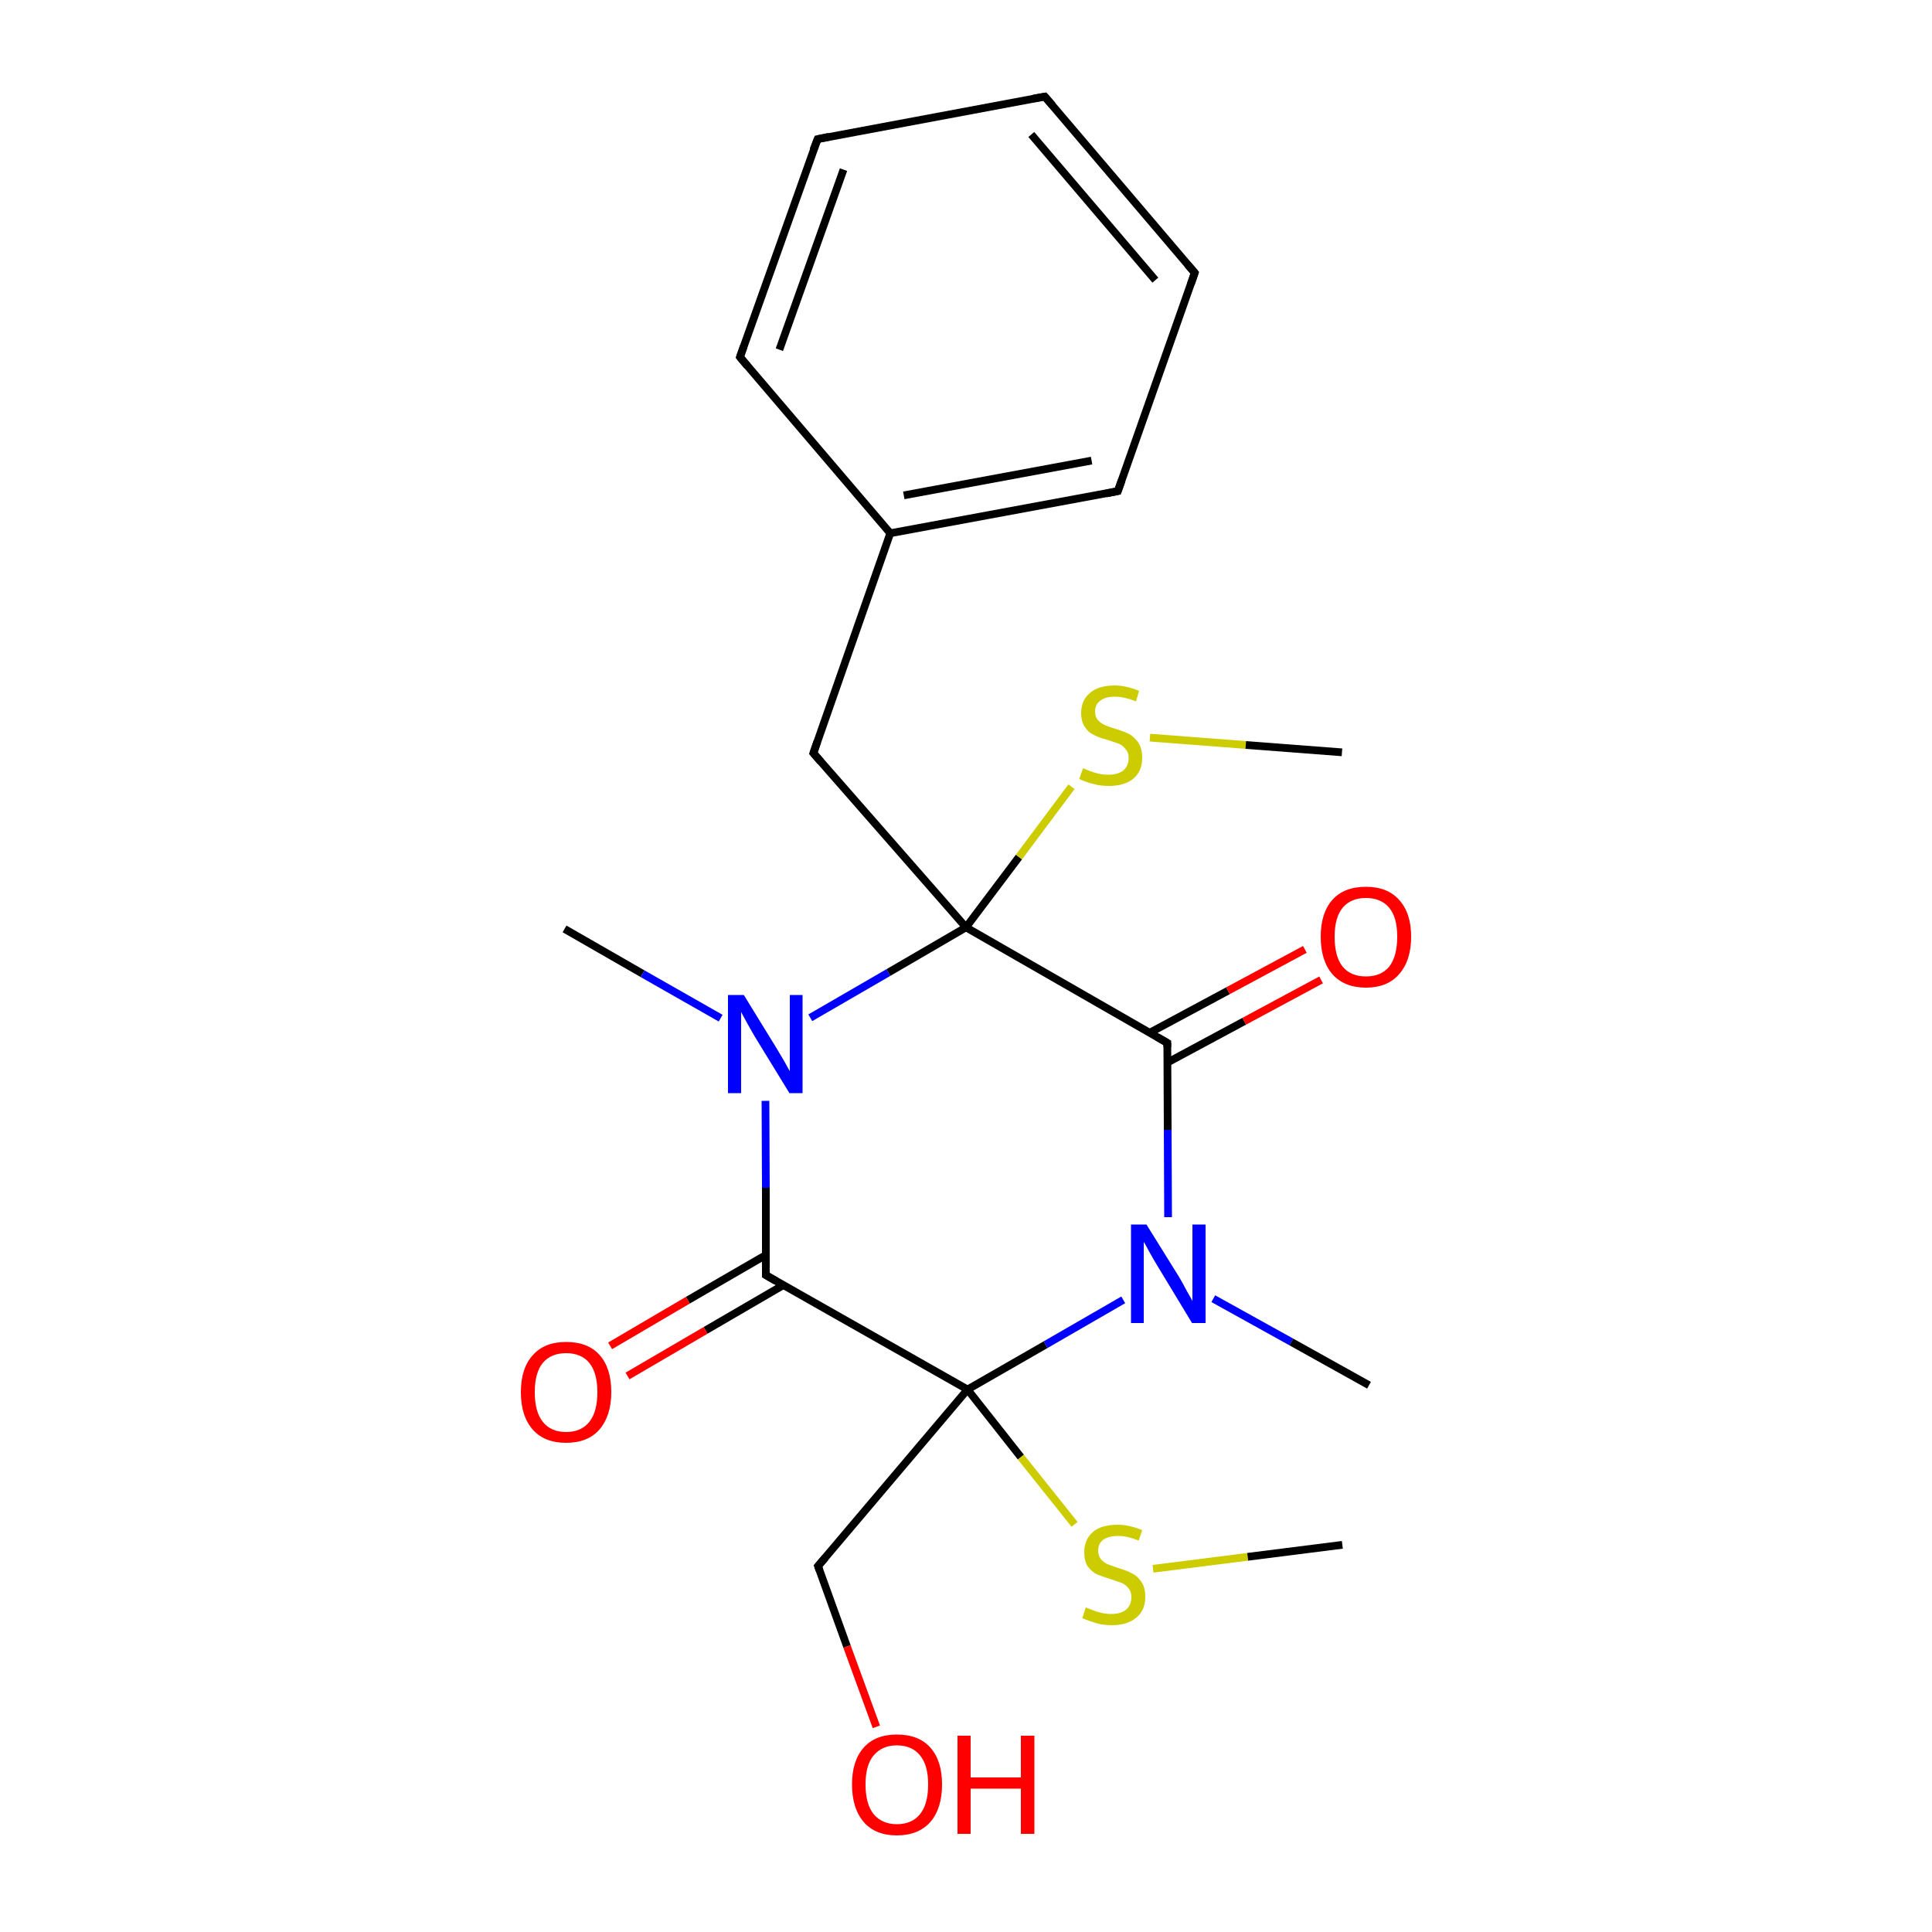 
<svg version='1.1' baseProfile='full'
              xmlns='http://www.w3.org/2000/svg'
                      xmlns:rdkit='http://www.rdkit.org/xml'
                      xmlns:xlink='http://www.w3.org/1999/xlink'
                  xml:space='preserve'
width='500px' height='500px' viewBox='0 0 500 500'>
<!-- END OF HEADER -->
<rect style='opacity:1.0;fill:#FFFFFF;stroke:none' width='500.0' height='500.0' x='0.0' y='0.0'> </rect>
<path class='bond-0 atom-0 atom-1' d='M 146.1,240.4 L 166.3,252.0' style='fill:none;fill-rule:evenodd;stroke:#000000;stroke-width:2.0px;stroke-linecap:butt;stroke-linejoin:miter;stroke-opacity:1' />
<path class='bond-0 atom-0 atom-1' d='M 166.3,252.0 L 186.5,263.5' style='fill:none;fill-rule:evenodd;stroke:#0000FF;stroke-width:2.0px;stroke-linecap:butt;stroke-linejoin:miter;stroke-opacity:1' />
<path class='bond-1 atom-1 atom-2' d='M 198.1,284.9 L 198.2,307.4' style='fill:none;fill-rule:evenodd;stroke:#0000FF;stroke-width:2.0px;stroke-linecap:butt;stroke-linejoin:miter;stroke-opacity:1' />
<path class='bond-1 atom-1 atom-2' d='M 198.2,307.4 L 198.2,330.0' style='fill:none;fill-rule:evenodd;stroke:#000000;stroke-width:2.0px;stroke-linecap:butt;stroke-linejoin:miter;stroke-opacity:1' />
<path class='bond-2 atom-2 atom-3' d='M 198.2,324.8 L 178.0,336.5' style='fill:none;fill-rule:evenodd;stroke:#000000;stroke-width:2.0px;stroke-linecap:butt;stroke-linejoin:miter;stroke-opacity:1' />
<path class='bond-2 atom-2 atom-3' d='M 178.0,336.5 L 157.9,348.3' style='fill:none;fill-rule:evenodd;stroke:#FF0000;stroke-width:2.0px;stroke-linecap:butt;stroke-linejoin:miter;stroke-opacity:1' />
<path class='bond-2 atom-2 atom-3' d='M 202.7,332.6 L 182.6,344.3' style='fill:none;fill-rule:evenodd;stroke:#000000;stroke-width:2.0px;stroke-linecap:butt;stroke-linejoin:miter;stroke-opacity:1' />
<path class='bond-2 atom-2 atom-3' d='M 182.6,344.3 L 162.4,356.1' style='fill:none;fill-rule:evenodd;stroke:#FF0000;stroke-width:2.0px;stroke-linecap:butt;stroke-linejoin:miter;stroke-opacity:1' />
<path class='bond-3 atom-2 atom-4' d='M 198.2,330.0 L 250.4,359.6' style='fill:none;fill-rule:evenodd;stroke:#000000;stroke-width:2.0px;stroke-linecap:butt;stroke-linejoin:miter;stroke-opacity:1' />
<path class='bond-4 atom-4 atom-5' d='M 250.4,359.6 L 270.6,348.0' style='fill:none;fill-rule:evenodd;stroke:#000000;stroke-width:2.0px;stroke-linecap:butt;stroke-linejoin:miter;stroke-opacity:1' />
<path class='bond-4 atom-4 atom-5' d='M 270.6,348.0 L 290.7,336.4' style='fill:none;fill-rule:evenodd;stroke:#0000FF;stroke-width:2.0px;stroke-linecap:butt;stroke-linejoin:miter;stroke-opacity:1' />
<path class='bond-5 atom-5 atom-6' d='M 302.3,315.0 L 302.2,292.4' style='fill:none;fill-rule:evenodd;stroke:#0000FF;stroke-width:2.0px;stroke-linecap:butt;stroke-linejoin:miter;stroke-opacity:1' />
<path class='bond-5 atom-5 atom-6' d='M 302.2,292.4 L 302.1,269.9' style='fill:none;fill-rule:evenodd;stroke:#000000;stroke-width:2.0px;stroke-linecap:butt;stroke-linejoin:miter;stroke-opacity:1' />
<path class='bond-6 atom-6 atom-7' d='M 302.1,275.0 L 322.0,264.3' style='fill:none;fill-rule:evenodd;stroke:#000000;stroke-width:2.0px;stroke-linecap:butt;stroke-linejoin:miter;stroke-opacity:1' />
<path class='bond-6 atom-6 atom-7' d='M 322.0,264.3 L 341.9,253.6' style='fill:none;fill-rule:evenodd;stroke:#FF0000;stroke-width:2.0px;stroke-linecap:butt;stroke-linejoin:miter;stroke-opacity:1' />
<path class='bond-6 atom-6 atom-7' d='M 297.5,267.3 L 317.8,256.4' style='fill:none;fill-rule:evenodd;stroke:#000000;stroke-width:2.0px;stroke-linecap:butt;stroke-linejoin:miter;stroke-opacity:1' />
<path class='bond-6 atom-6 atom-7' d='M 317.8,256.4 L 337.7,245.7' style='fill:none;fill-rule:evenodd;stroke:#FF0000;stroke-width:2.0px;stroke-linecap:butt;stroke-linejoin:miter;stroke-opacity:1' />
<path class='bond-7 atom-6 atom-8' d='M 302.1,269.9 L 250.0,240.0' style='fill:none;fill-rule:evenodd;stroke:#000000;stroke-width:2.0px;stroke-linecap:butt;stroke-linejoin:miter;stroke-opacity:1' />
<path class='bond-8 atom-8 atom-9' d='M 250.0,240.0 L 210.5,194.9' style='fill:none;fill-rule:evenodd;stroke:#000000;stroke-width:2.0px;stroke-linecap:butt;stroke-linejoin:miter;stroke-opacity:1' />
<path class='bond-9 atom-9 atom-10' d='M 210.5,194.9 L 230.4,138.0' style='fill:none;fill-rule:evenodd;stroke:#000000;stroke-width:2.0px;stroke-linecap:butt;stroke-linejoin:miter;stroke-opacity:1' />
<path class='bond-10 atom-10 atom-11' d='M 230.4,138.0 L 289.3,127.1' style='fill:none;fill-rule:evenodd;stroke:#000000;stroke-width:2.0px;stroke-linecap:butt;stroke-linejoin:miter;stroke-opacity:1' />
<path class='bond-10 atom-10 atom-11' d='M 233.9,128.2 L 282.5,119.2' style='fill:none;fill-rule:evenodd;stroke:#000000;stroke-width:2.0px;stroke-linecap:butt;stroke-linejoin:miter;stroke-opacity:1' />
<path class='bond-11 atom-11 atom-12' d='M 289.3,127.1 L 309.2,70.6' style='fill:none;fill-rule:evenodd;stroke:#000000;stroke-width:2.0px;stroke-linecap:butt;stroke-linejoin:miter;stroke-opacity:1' />
<path class='bond-12 atom-12 atom-13' d='M 309.2,70.6 L 270.4,25.0' style='fill:none;fill-rule:evenodd;stroke:#000000;stroke-width:2.0px;stroke-linecap:butt;stroke-linejoin:miter;stroke-opacity:1' />
<path class='bond-12 atom-12 atom-13' d='M 299.0,72.5 L 266.9,34.8' style='fill:none;fill-rule:evenodd;stroke:#000000;stroke-width:2.0px;stroke-linecap:butt;stroke-linejoin:miter;stroke-opacity:1' />
<path class='bond-13 atom-13 atom-14' d='M 270.4,25.0 L 211.6,36.0' style='fill:none;fill-rule:evenodd;stroke:#000000;stroke-width:2.0px;stroke-linecap:butt;stroke-linejoin:miter;stroke-opacity:1' />
<path class='bond-14 atom-14 atom-15' d='M 211.6,36.0 L 191.5,92.4' style='fill:none;fill-rule:evenodd;stroke:#000000;stroke-width:2.0px;stroke-linecap:butt;stroke-linejoin:miter;stroke-opacity:1' />
<path class='bond-14 atom-14 atom-15' d='M 218.3,43.9 L 201.7,90.5' style='fill:none;fill-rule:evenodd;stroke:#000000;stroke-width:2.0px;stroke-linecap:butt;stroke-linejoin:miter;stroke-opacity:1' />
<path class='bond-15 atom-8 atom-16' d='M 250.0,240.0 L 263.7,221.8' style='fill:none;fill-rule:evenodd;stroke:#000000;stroke-width:2.0px;stroke-linecap:butt;stroke-linejoin:miter;stroke-opacity:1' />
<path class='bond-15 atom-8 atom-16' d='M 263.7,221.8 L 277.3,203.6' style='fill:none;fill-rule:evenodd;stroke:#CCCC00;stroke-width:2.0px;stroke-linecap:butt;stroke-linejoin:miter;stroke-opacity:1' />
<path class='bond-16 atom-16 atom-17' d='M 297.6,190.9 L 322.4,192.8' style='fill:none;fill-rule:evenodd;stroke:#CCCC00;stroke-width:2.0px;stroke-linecap:butt;stroke-linejoin:miter;stroke-opacity:1' />
<path class='bond-16 atom-16 atom-17' d='M 322.4,192.8 L 347.3,194.7' style='fill:none;fill-rule:evenodd;stroke:#000000;stroke-width:2.0px;stroke-linecap:butt;stroke-linejoin:miter;stroke-opacity:1' />
<path class='bond-17 atom-5 atom-18' d='M 314.0,336.1 L 334.2,347.3' style='fill:none;fill-rule:evenodd;stroke:#0000FF;stroke-width:2.0px;stroke-linecap:butt;stroke-linejoin:miter;stroke-opacity:1' />
<path class='bond-17 atom-5 atom-18' d='M 334.2,347.3 L 354.3,358.5' style='fill:none;fill-rule:evenodd;stroke:#000000;stroke-width:2.0px;stroke-linecap:butt;stroke-linejoin:miter;stroke-opacity:1' />
<path class='bond-18 atom-4 atom-19' d='M 250.4,359.6 L 211.7,405.3' style='fill:none;fill-rule:evenodd;stroke:#000000;stroke-width:2.0px;stroke-linecap:butt;stroke-linejoin:miter;stroke-opacity:1' />
<path class='bond-19 atom-19 atom-20' d='M 211.7,405.3 L 219.2,426.1' style='fill:none;fill-rule:evenodd;stroke:#000000;stroke-width:2.0px;stroke-linecap:butt;stroke-linejoin:miter;stroke-opacity:1' />
<path class='bond-19 atom-19 atom-20' d='M 219.2,426.1 L 226.8,446.9' style='fill:none;fill-rule:evenodd;stroke:#FF0000;stroke-width:2.0px;stroke-linecap:butt;stroke-linejoin:miter;stroke-opacity:1' />
<path class='bond-20 atom-4 atom-21' d='M 250.4,359.6 L 264.2,377.1' style='fill:none;fill-rule:evenodd;stroke:#000000;stroke-width:2.0px;stroke-linecap:butt;stroke-linejoin:miter;stroke-opacity:1' />
<path class='bond-20 atom-4 atom-21' d='M 264.2,377.1 L 278.1,394.5' style='fill:none;fill-rule:evenodd;stroke:#CCCC00;stroke-width:2.0px;stroke-linecap:butt;stroke-linejoin:miter;stroke-opacity:1' />
<path class='bond-21 atom-21 atom-22' d='M 298.4,406.0 L 322.9,402.9' style='fill:none;fill-rule:evenodd;stroke:#CCCC00;stroke-width:2.0px;stroke-linecap:butt;stroke-linejoin:miter;stroke-opacity:1' />
<path class='bond-21 atom-21 atom-22' d='M 322.9,402.9 L 347.4,399.8' style='fill:none;fill-rule:evenodd;stroke:#000000;stroke-width:2.0px;stroke-linecap:butt;stroke-linejoin:miter;stroke-opacity:1' />
<path class='bond-22 atom-8 atom-1' d='M 250.0,240.0 L 229.9,251.7' style='fill:none;fill-rule:evenodd;stroke:#000000;stroke-width:2.0px;stroke-linecap:butt;stroke-linejoin:miter;stroke-opacity:1' />
<path class='bond-22 atom-8 atom-1' d='M 229.9,251.7 L 209.7,263.4' style='fill:none;fill-rule:evenodd;stroke:#0000FF;stroke-width:2.0px;stroke-linecap:butt;stroke-linejoin:miter;stroke-opacity:1' />
<path class='bond-23 atom-15 atom-10' d='M 191.5,92.4 L 230.4,138.0' style='fill:none;fill-rule:evenodd;stroke:#000000;stroke-width:2.0px;stroke-linecap:butt;stroke-linejoin:miter;stroke-opacity:1' />
<path d='M 198.2,328.9 L 198.2,330.0 L 200.8,331.5' style='fill:none;stroke:#000000;stroke-width:2.0px;stroke-linecap:butt;stroke-linejoin:miter;stroke-opacity:1;' />
<path d='M 302.1,271.0 L 302.1,269.9 L 299.5,268.4' style='fill:none;stroke:#000000;stroke-width:2.0px;stroke-linecap:butt;stroke-linejoin:miter;stroke-opacity:1;' />
<path d='M 212.4,197.1 L 210.5,194.9 L 211.5,192.0' style='fill:none;stroke:#000000;stroke-width:2.0px;stroke-linecap:butt;stroke-linejoin:miter;stroke-opacity:1;' />
<path d='M 286.3,127.7 L 289.3,127.1 L 290.3,124.3' style='fill:none;stroke:#000000;stroke-width:2.0px;stroke-linecap:butt;stroke-linejoin:miter;stroke-opacity:1;' />
<path d='M 308.2,73.5 L 309.2,70.6 L 307.3,68.4' style='fill:none;stroke:#000000;stroke-width:2.0px;stroke-linecap:butt;stroke-linejoin:miter;stroke-opacity:1;' />
<path d='M 272.4,27.3 L 270.4,25.0 L 267.5,25.5' style='fill:none;stroke:#000000;stroke-width:2.0px;stroke-linecap:butt;stroke-linejoin:miter;stroke-opacity:1;' />
<path d='M 214.5,35.4 L 211.6,36.0 L 210.5,38.8' style='fill:none;stroke:#000000;stroke-width:2.0px;stroke-linecap:butt;stroke-linejoin:miter;stroke-opacity:1;' />
<path d='M 192.5,89.6 L 191.5,92.4 L 193.4,94.7' style='fill:none;stroke:#000000;stroke-width:2.0px;stroke-linecap:butt;stroke-linejoin:miter;stroke-opacity:1;' />
<path d='M 213.6,403.1 L 211.7,405.3 L 212.1,406.4' style='fill:none;stroke:#000000;stroke-width:2.0px;stroke-linecap:butt;stroke-linejoin:miter;stroke-opacity:1;' />
<path class='atom-1' d='M 192.5 257.5
L 200.8 271.0
Q 201.6 272.3, 203.0 274.7
Q 204.3 277.1, 204.4 277.2
L 204.4 257.5
L 207.7 257.5
L 207.7 282.9
L 204.3 282.9
L 195.3 268.2
Q 194.3 266.5, 193.2 264.5
Q 192.1 262.5, 191.8 261.9
L 191.8 282.9
L 188.4 282.9
L 188.4 257.5
L 192.5 257.5
' fill='#0000FF'/>
<path class='atom-3' d='M 134.8 360.3
Q 134.8 354.1, 137.9 350.7
Q 140.9 347.3, 146.5 347.3
Q 152.2 347.3, 155.2 350.7
Q 158.2 354.1, 158.2 360.3
Q 158.2 366.4, 155.1 370.0
Q 152.1 373.4, 146.5 373.4
Q 140.9 373.4, 137.9 370.0
Q 134.8 366.5, 134.8 360.3
M 146.5 370.6
Q 150.4 370.6, 152.5 368.0
Q 154.6 365.4, 154.6 360.3
Q 154.6 355.3, 152.5 352.7
Q 150.4 350.2, 146.5 350.2
Q 142.6 350.2, 140.5 352.7
Q 138.4 355.2, 138.4 360.3
Q 138.4 365.4, 140.5 368.0
Q 142.6 370.6, 146.5 370.6
' fill='#FF0000'/>
<path class='atom-5' d='M 296.7 316.9
L 305.1 330.4
Q 305.9 331.7, 307.2 334.2
Q 308.6 336.6, 308.6 336.7
L 308.6 316.9
L 312.0 316.9
L 312.0 342.4
L 308.5 342.4
L 299.6 327.7
Q 298.5 325.9, 297.4 323.9
Q 296.4 322.0, 296.0 321.4
L 296.0 342.4
L 292.7 342.4
L 292.7 316.9
L 296.7 316.9
' fill='#0000FF'/>
<path class='atom-7' d='M 341.8 242.4
Q 341.8 236.3, 344.8 232.9
Q 347.8 229.5, 353.5 229.5
Q 359.1 229.5, 362.1 232.9
Q 365.2 236.3, 365.2 242.4
Q 365.2 248.6, 362.1 252.1
Q 359.1 255.6, 353.5 255.6
Q 347.9 255.6, 344.8 252.1
Q 341.8 248.6, 341.8 242.4
M 353.5 252.7
Q 357.4 252.7, 359.5 250.2
Q 361.6 247.5, 361.6 242.4
Q 361.6 237.4, 359.5 234.9
Q 357.4 232.4, 353.5 232.4
Q 349.6 232.4, 347.5 234.9
Q 345.4 237.4, 345.4 242.4
Q 345.4 247.6, 347.5 250.2
Q 349.6 252.7, 353.5 252.7
' fill='#FF0000'/>
<path class='atom-16' d='M 280.3 198.8
Q 280.6 198.9, 281.7 199.4
Q 282.9 199.9, 284.2 200.2
Q 285.5 200.5, 286.8 200.5
Q 289.3 200.5, 290.7 199.4
Q 292.1 198.2, 292.1 196.1
Q 292.1 194.7, 291.3 193.9
Q 290.7 193.0, 289.6 192.5
Q 288.5 192.1, 286.7 191.5
Q 284.4 190.9, 283.1 190.2
Q 281.7 189.6, 280.8 188.2
Q 279.8 186.8, 279.8 184.5
Q 279.8 181.3, 282.0 179.4
Q 284.2 177.4, 288.5 177.4
Q 291.4 177.4, 294.8 178.8
L 294.0 181.5
Q 290.9 180.3, 288.6 180.3
Q 286.1 180.3, 284.8 181.3
Q 283.4 182.3, 283.4 184.1
Q 283.4 185.5, 284.1 186.3
Q 284.8 187.1, 285.8 187.6
Q 286.9 188.1, 288.6 188.6
Q 290.9 189.3, 292.3 190.0
Q 293.6 190.8, 294.6 192.2
Q 295.6 193.7, 295.6 196.1
Q 295.6 199.7, 293.2 201.6
Q 290.9 203.4, 287.0 203.4
Q 284.7 203.4, 283.0 202.9
Q 281.3 202.5, 279.3 201.6
L 280.3 198.8
' fill='#CCCC00'/>
<path class='atom-20' d='M 220.5 461.8
Q 220.5 455.7, 223.5 452.3
Q 226.5 448.9, 232.1 448.9
Q 237.8 448.9, 240.8 452.3
Q 243.8 455.7, 243.8 461.8
Q 243.8 468.0, 240.8 471.5
Q 237.7 475.0, 232.1 475.0
Q 226.5 475.0, 223.5 471.5
Q 220.5 468.0, 220.5 461.8
M 232.1 472.1
Q 236.0 472.1, 238.1 469.5
Q 240.2 466.9, 240.2 461.8
Q 240.2 456.8, 238.1 454.3
Q 236.0 451.7, 232.1 451.7
Q 228.3 451.7, 226.1 454.3
Q 224.0 456.8, 224.0 461.8
Q 224.0 466.9, 226.1 469.5
Q 228.3 472.1, 232.1 472.1
' fill='#FF0000'/>
<path class='atom-20' d='M 247.8 449.2
L 251.2 449.2
L 251.2 460.0
L 264.2 460.0
L 264.2 449.2
L 267.7 449.2
L 267.7 474.6
L 264.2 474.6
L 264.2 462.9
L 251.2 462.9
L 251.2 474.6
L 247.8 474.6
L 247.8 449.2
' fill='#FF0000'/>
<path class='atom-21' d='M 281.0 416.0
Q 281.3 416.1, 282.5 416.6
Q 283.7 417.1, 285.0 417.4
Q 286.3 417.7, 287.6 417.7
Q 290.0 417.7, 291.4 416.6
Q 292.8 415.4, 292.8 413.3
Q 292.8 411.9, 292.1 411.1
Q 291.4 410.2, 290.4 409.7
Q 289.3 409.3, 287.5 408.7
Q 285.2 408.0, 283.8 407.4
Q 282.5 406.7, 281.5 405.4
Q 280.6 404.0, 280.6 401.7
Q 280.6 398.5, 282.8 396.5
Q 285.0 394.6, 289.3 394.6
Q 292.2 394.6, 295.6 396.0
L 294.7 398.7
Q 291.7 397.5, 289.4 397.5
Q 286.9 397.5, 285.5 398.5
Q 284.2 399.5, 284.2 401.3
Q 284.2 402.6, 284.9 403.5
Q 285.6 404.3, 286.6 404.8
Q 287.7 405.2, 289.4 405.8
Q 291.7 406.5, 293.0 407.2
Q 294.4 407.9, 295.4 409.4
Q 296.4 410.8, 296.4 413.3
Q 296.4 416.8, 294.0 418.7
Q 291.7 420.6, 287.8 420.6
Q 285.5 420.6, 283.8 420.1
Q 282.1 419.6, 280.1 418.8
L 281.0 416.0
' fill='#CCCC00'/>
</svg>
